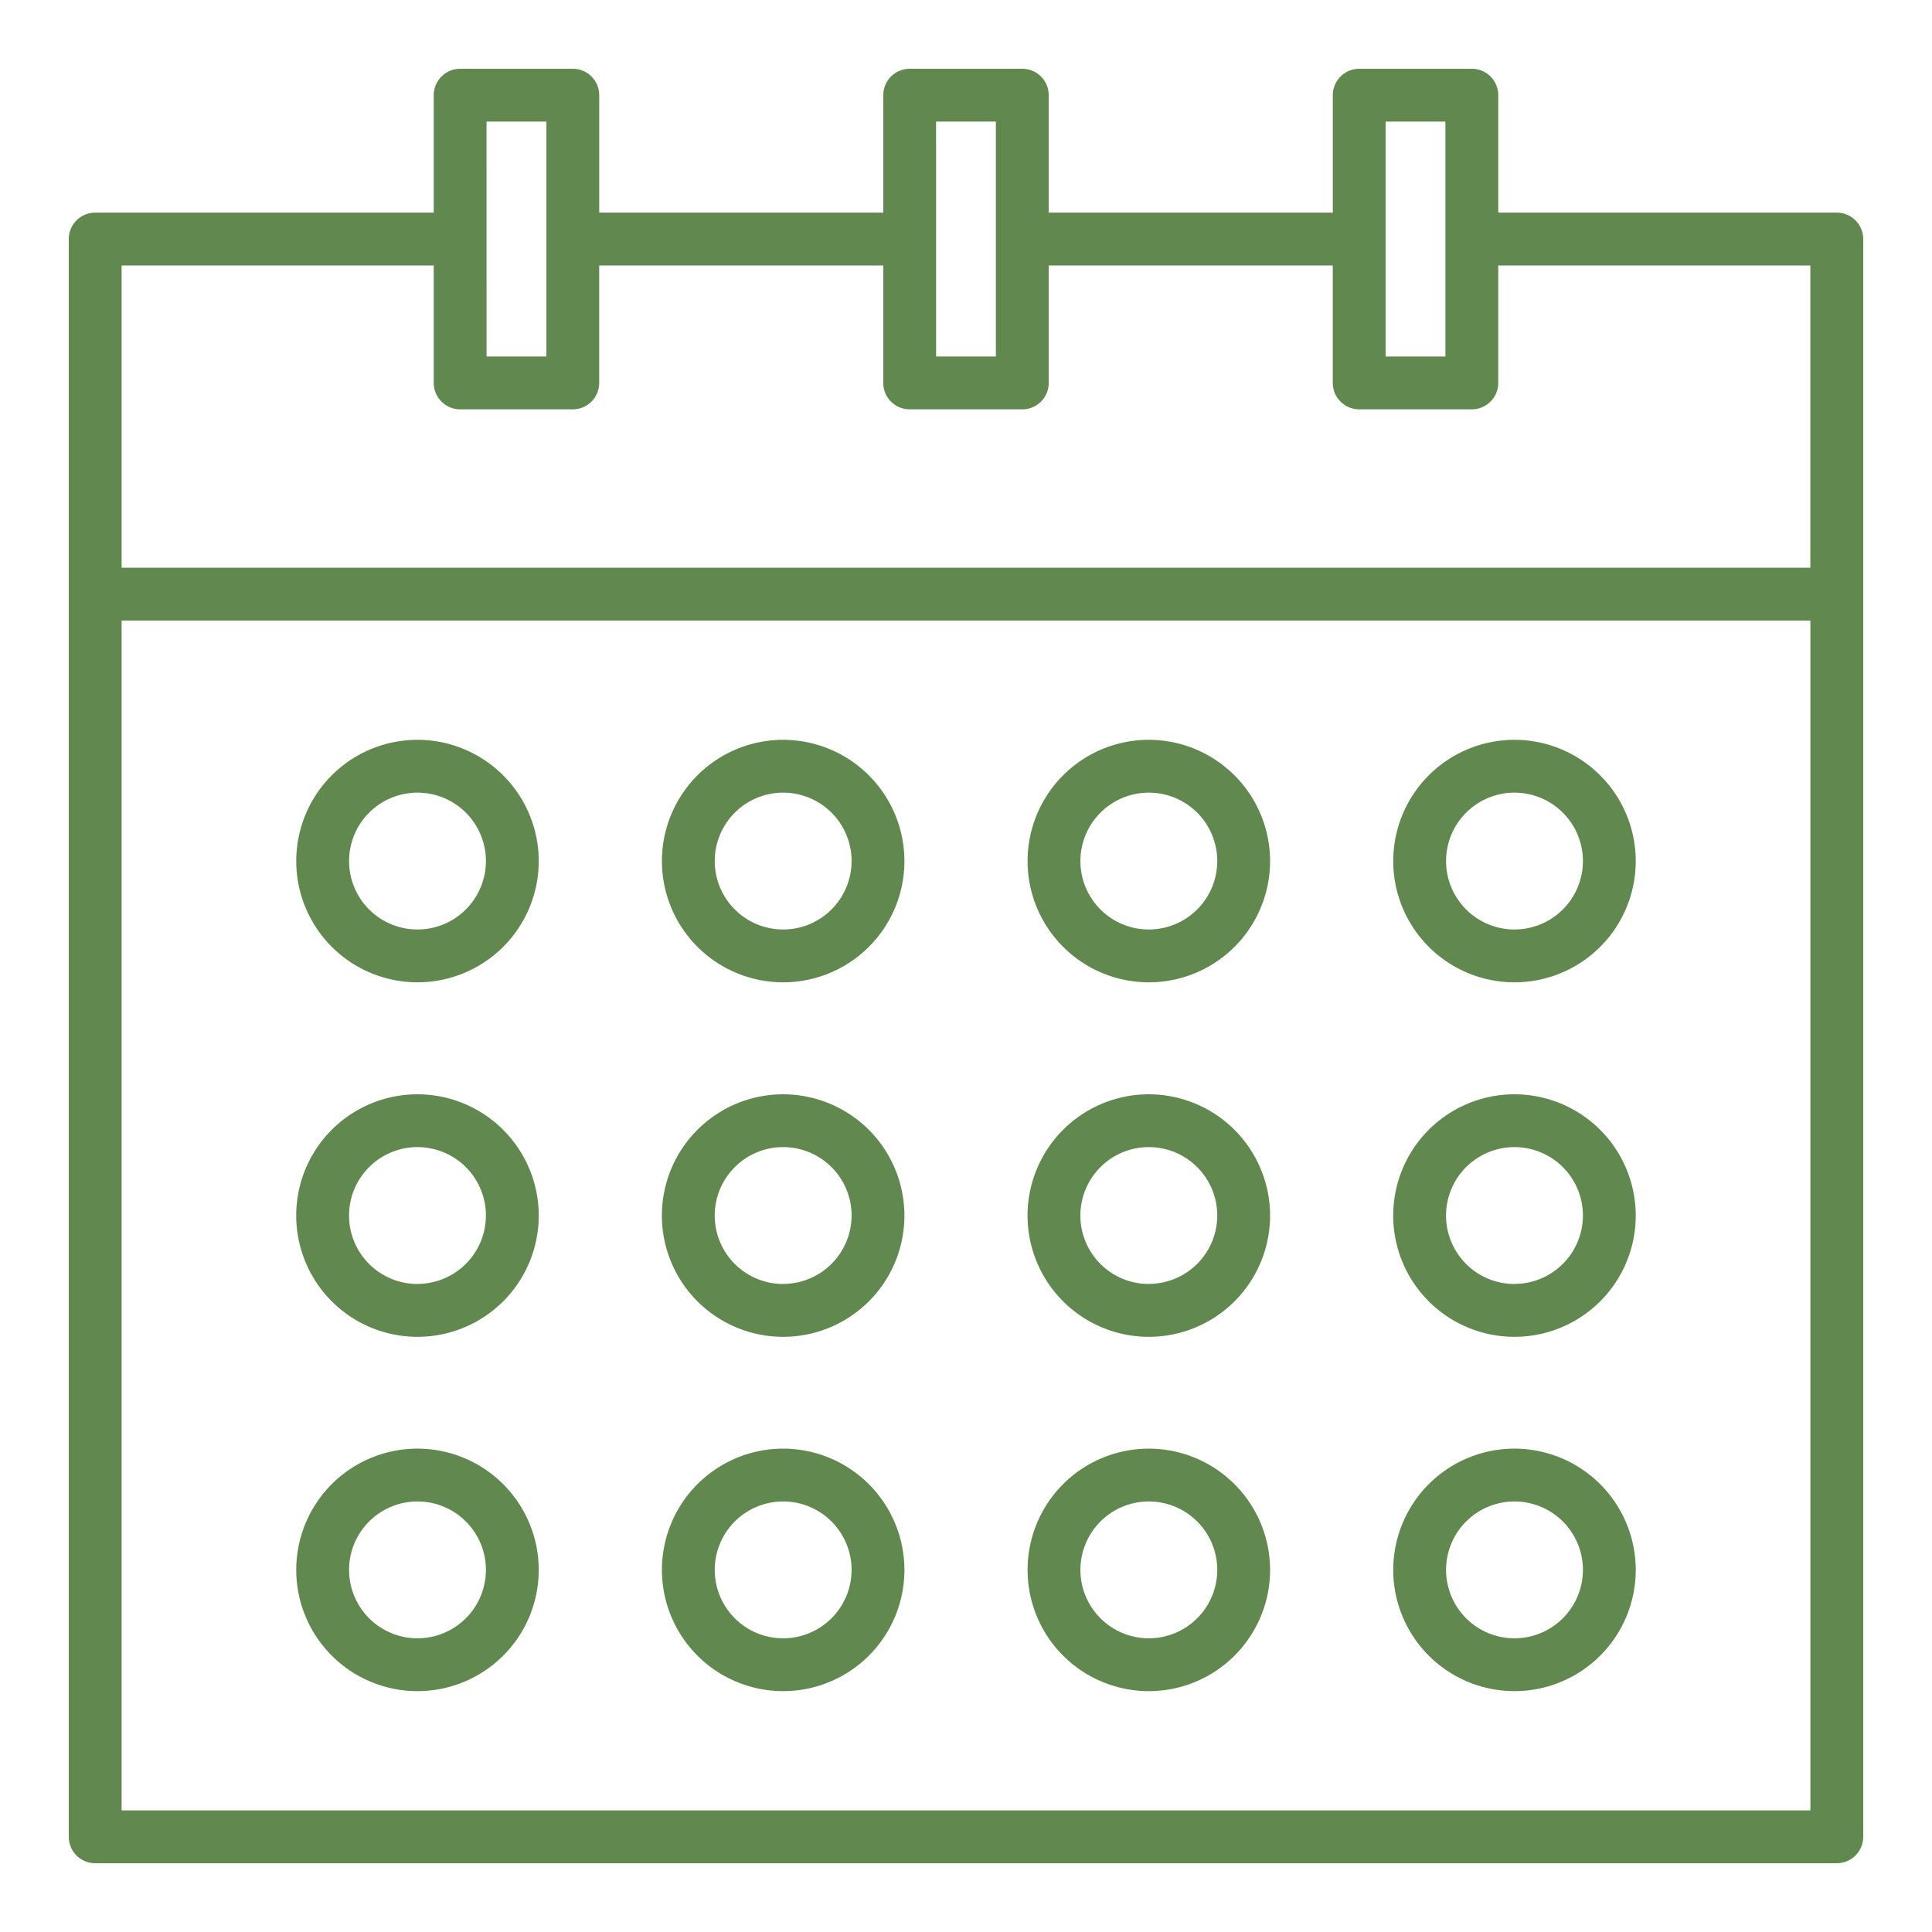 <?xml version="1.0"?>
<svg xmlns="http://www.w3.org/2000/svg" height="512px" viewBox="0 0 128 128" width="512px"><g><path d="m121.693 14.088h-22.429v-7.781a1.75 1.75 0 0 0 -1.75-1.75h-7.462a1.749 1.749 0 0 0 -1.75 1.75v7.781h-18.821v-7.781a1.749 1.749 0 0 0 -1.75-1.75h-7.462a1.749 1.749 0 0 0 -1.75 1.75v7.781h-18.819v-7.781a1.749 1.749 0 0 0 -1.75-1.75h-7.464a1.75 1.75 0 0 0 -1.75 1.75v7.781h-22.429a1.749 1.749 0 0 0 -1.75 1.75v105.855a1.749 1.749 0 0 0 1.75 1.75h115.386a1.749 1.749 0 0 0 1.75-1.75v-105.855a1.749 1.749 0 0 0 -1.75-1.75zm-29.893-6.031h3.962v15.562h-3.962zm-29.783 0h3.962v15.562h-3.96zm-29.783 0h3.966v15.562h-3.964zm-24.177 9.531h20.679v7.781a1.75 1.75 0 0 0 1.75 1.75h7.462a1.749 1.749 0 0 0 1.75-1.75v-7.781h18.821v7.781a1.749 1.749 0 0 0 1.75 1.75h7.462a1.749 1.749 0 0 0 1.75-1.75v-7.781h18.819v7.781a1.749 1.749 0 0 0 1.75 1.75h7.462a1.75 1.75 0 0 0 1.75-1.75v-7.781h20.679v20.025h-111.884zm0 102.355v-78.83h111.886v78.83z" fill="#61884F"/><path d="m27.66 49.015a8.033 8.033 0 1 0 8.033 8.033 8.041 8.041 0 0 0 -8.033-8.033zm0 12.566a4.533 4.533 0 1 1 4.533-4.533 4.537 4.537 0 0 1 -4.533 4.533z" fill="#61884F"/><path d="m51.887 49.015a8.033 8.033 0 1 0 8.033 8.033 8.042 8.042 0 0 0 -8.033-8.033zm0 12.566a4.533 4.533 0 1 1 4.533-4.533 4.538 4.538 0 0 1 -4.533 4.533z" fill="#61884F"/><path d="m76.113 49.015a8.033 8.033 0 1 0 8.033 8.033 8.042 8.042 0 0 0 -8.033-8.033zm0 12.566a4.533 4.533 0 1 1 4.533-4.533 4.537 4.537 0 0 1 -4.533 4.533z" fill="#61884F"/><path d="m100.34 49.015a8.033 8.033 0 1 0 8.032 8.033 8.041 8.041 0 0 0 -8.032-8.033zm0 12.566a4.533 4.533 0 1 1 4.532-4.533 4.537 4.537 0 0 1 -4.532 4.533z" fill="#61884F"/><path d="m27.66 72.5a8.034 8.034 0 1 0 8.033 8.033 8.042 8.042 0 0 0 -8.033-8.033zm0 12.567a4.534 4.534 0 1 1 4.533-4.534 4.538 4.538 0 0 1 -4.533 4.529z" fill="#61884F"/><path d="m51.887 72.5a8.034 8.034 0 1 0 8.033 8.033 8.043 8.043 0 0 0 -8.033-8.033zm0 12.567a4.534 4.534 0 1 1 4.533-4.534 4.539 4.539 0 0 1 -4.533 4.529z" fill="#61884F"/><path d="m76.113 72.5a8.034 8.034 0 1 0 8.033 8.033 8.043 8.043 0 0 0 -8.033-8.033zm0 12.567a4.534 4.534 0 1 1 4.533-4.534 4.538 4.538 0 0 1 -4.533 4.529z" fill="#61884F"/><path d="m100.34 72.5a8.034 8.034 0 1 0 8.032 8.033 8.042 8.042 0 0 0 -8.032-8.033zm0 12.567a4.534 4.534 0 1 1 4.532-4.534 4.538 4.538 0 0 1 -4.532 4.529z" fill="#61884F"/><path d="m27.66 95.976a8.033 8.033 0 1 0 8.033 8.033 8.041 8.041 0 0 0 -8.033-8.033zm0 12.566a4.533 4.533 0 1 1 4.533-4.533 4.537 4.537 0 0 1 -4.533 4.533z" fill="#61884F"/><path d="m51.887 95.976a8.033 8.033 0 1 0 8.033 8.033 8.042 8.042 0 0 0 -8.033-8.033zm0 12.566a4.533 4.533 0 1 1 4.533-4.533 4.538 4.538 0 0 1 -4.533 4.533z" fill="#61884F"/><path d="m76.113 95.976a8.033 8.033 0 1 0 8.033 8.033 8.042 8.042 0 0 0 -8.033-8.033zm0 12.566a4.533 4.533 0 1 1 4.533-4.533 4.537 4.537 0 0 1 -4.533 4.533z" fill="#61884F"/><path d="m100.34 95.976a8.033 8.033 0 1 0 8.032 8.033 8.041 8.041 0 0 0 -8.032-8.033zm0 12.566a4.533 4.533 0 1 1 4.532-4.533 4.537 4.537 0 0 1 -4.532 4.533z" fill="#61884F"/></g></svg>

